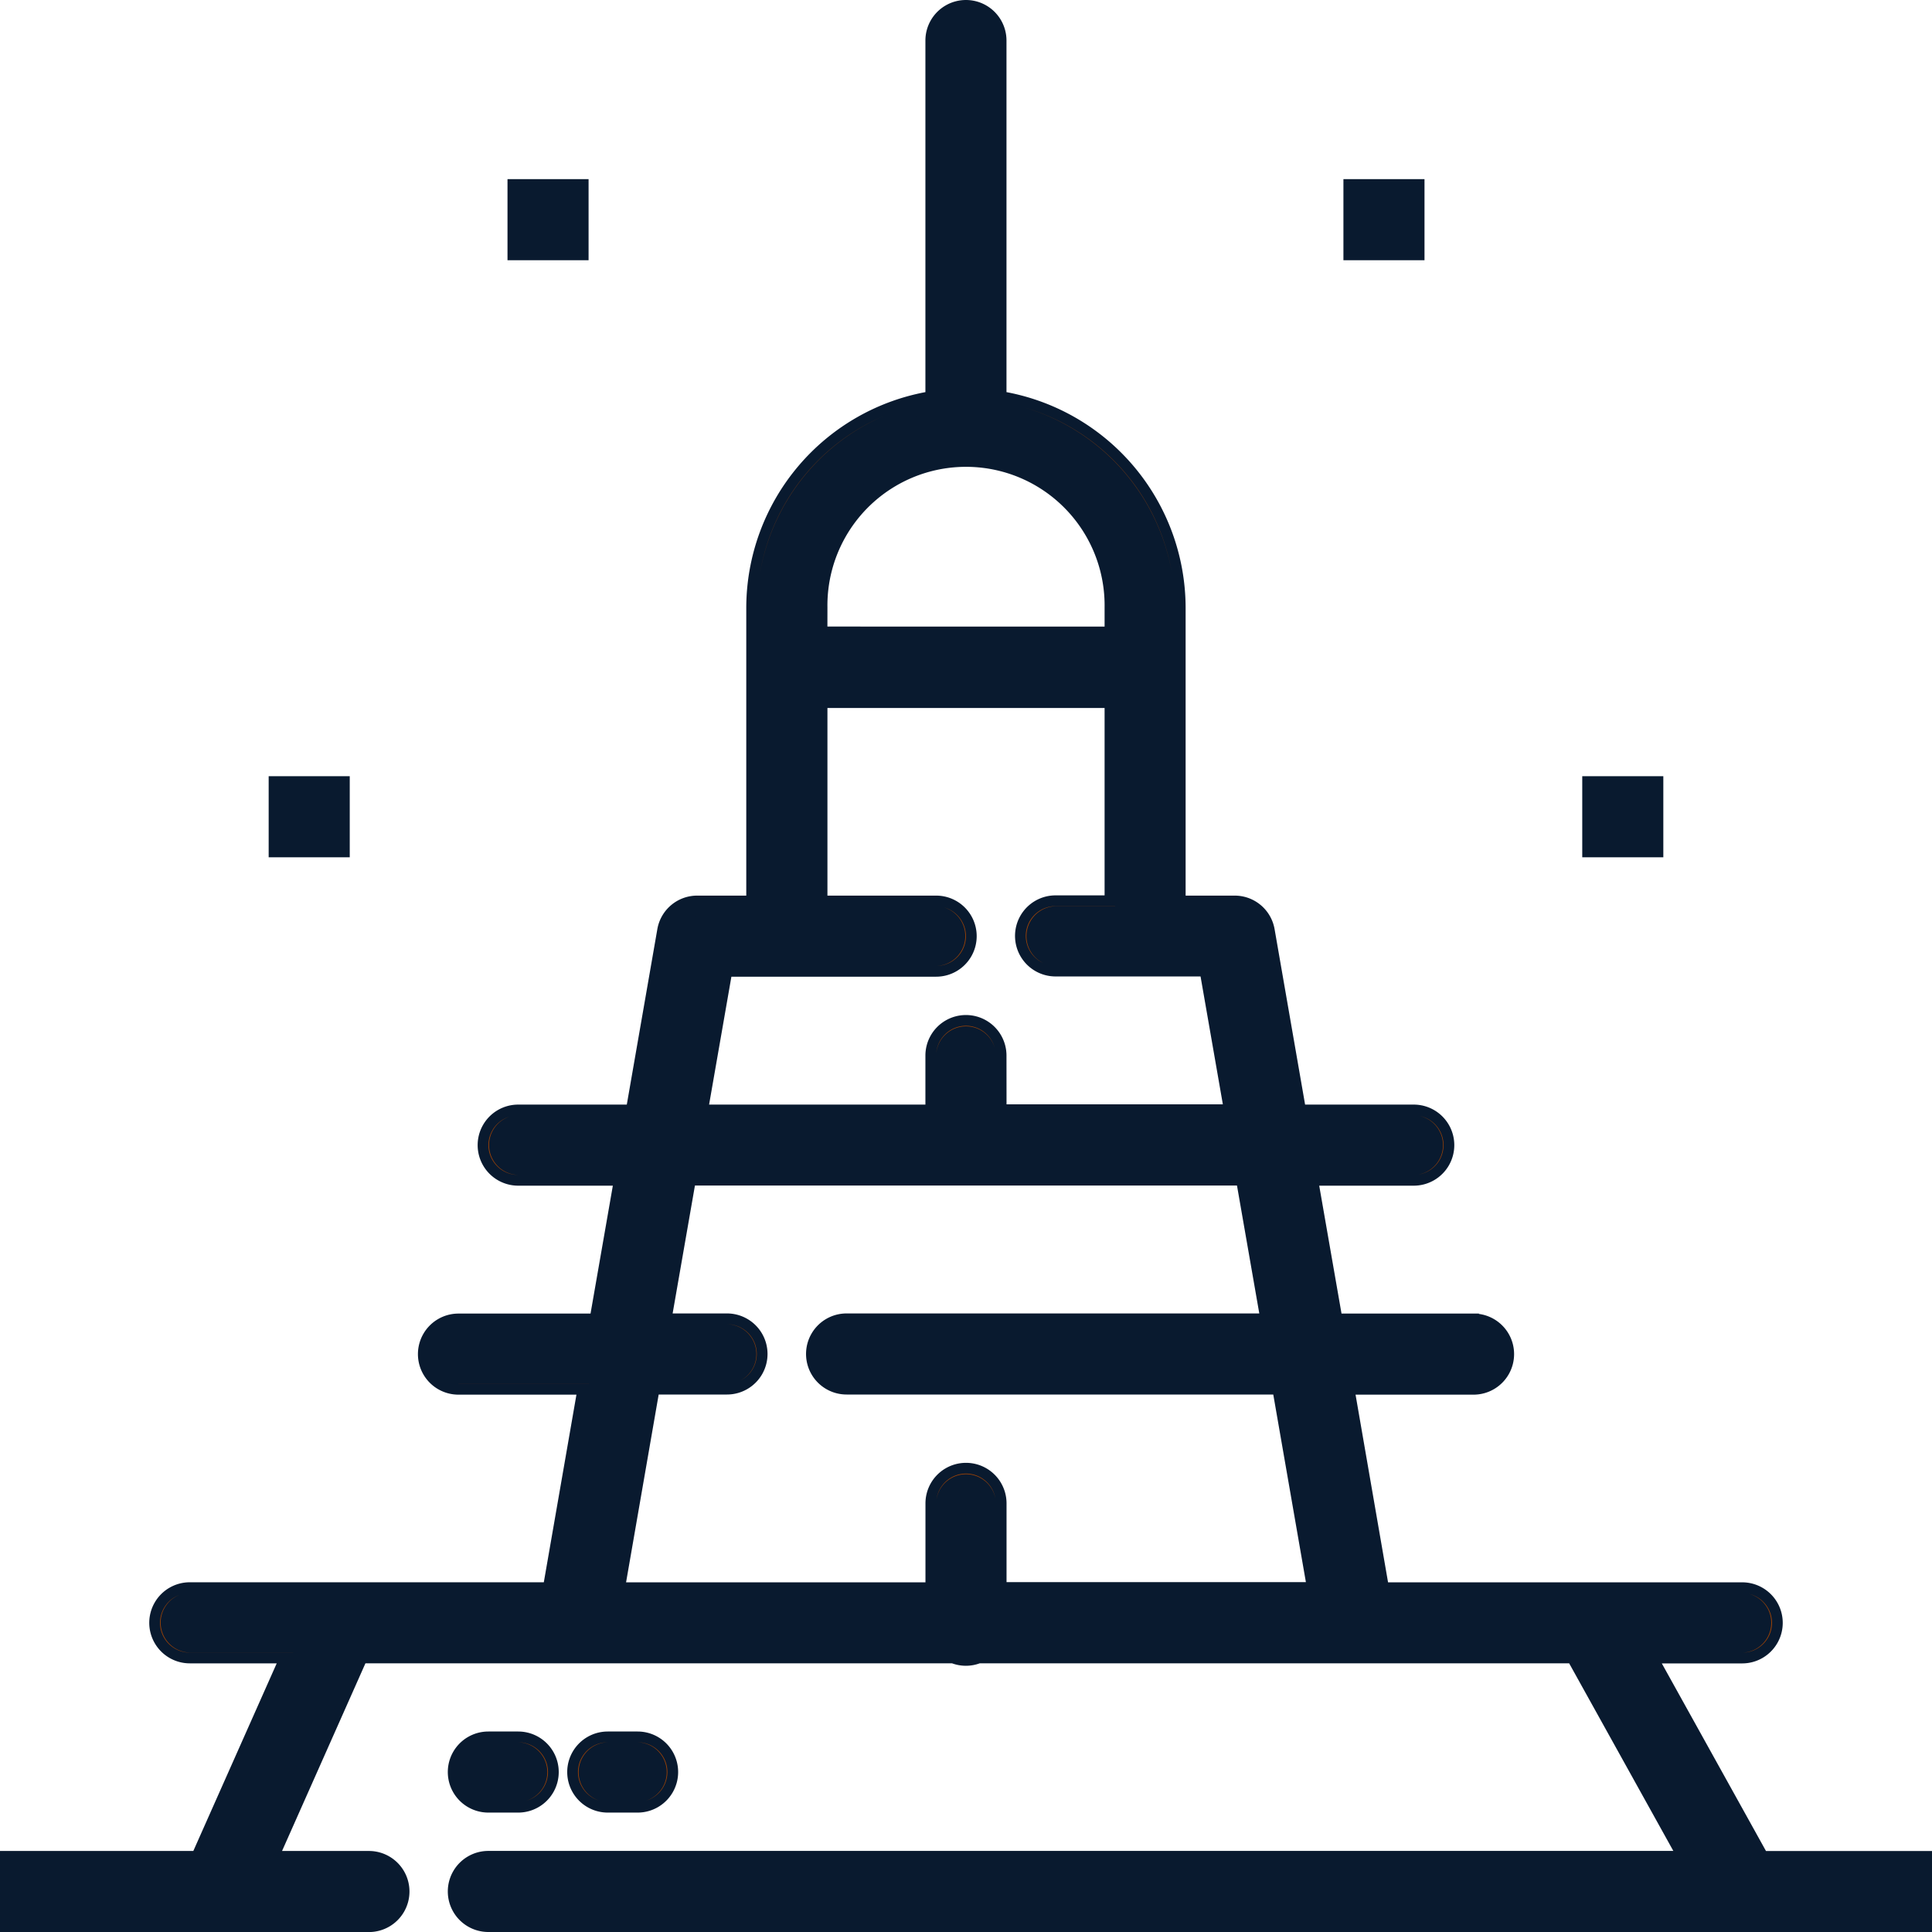 <svg xmlns="http://www.w3.org/2000/svg" width="71.916" height="71.916" viewBox="0 0 71.916 71.916">
  <g id="Group_51" data-name="Group 51" transform="translate(0.2 0.2)">
    <path id="Path_398" data-name="Path 398" d="M17,6h2.223V8.223H17Z" transform="translate(2.089 0.865)" fill="#091a2f" stroke="#091a2f" stroke-width="0.4"/>
    <path id="Path_398_-_Outline" data-name="Path 398 - Outline" d="M16.8,5.8h2.618V8.418H16.8Zm2.223.4H17.2V8.023h1.827Z" transform="translate(2.091 0.868)" fill="#a14304" stroke="#091a2f" stroke-width="0.4"/>
    <path id="Path_399" data-name="Path 399" d="M45,6h2.223V8.223H45Z" transform="translate(5.204 0.865)" fill="#091a2f" stroke="#091a2f" stroke-width="0.4"/>
    <path id="Path_399_-_Outline" data-name="Path 399 - Outline" d="M44.8,5.8h2.618V8.418H44.8Zm2.223.4H45.2V8.023h1.827Z" transform="translate(5.207 0.868)" fill="#a14304" stroke="#091a2f" stroke-width="0.4"/>
    <path id="Path_400" data-name="Path 400" d="M9,26h2.223v2.223H9Z" transform="translate(1.199 3.09)" fill="#091a2f" stroke="#091a2f" stroke-width="0.4"/>
    <path id="Path_400_-_Outline" data-name="Path 400 - Outline" d="M8.8,25.8h2.618v2.618H8.8Zm2.223.4H9.2v1.827h1.827Z" transform="translate(1.201 3.093)" fill="#a14304" stroke="#091a2f" stroke-width="0.4"/>
    <path id="Path_401" data-name="Path 401" d="M53,26h2.223v2.223H53Z" transform="translate(6.094 3.09)" fill="#091a2f" stroke="#091a2f" stroke-width="0.4"/>
    <path id="Path_401_-_Outline" data-name="Path 401 - Outline" d="M52.8,25.8h2.618v2.618H52.8Zm2.223.4H53.2v1.827h1.827Z" transform="translate(6.097 3.093)" fill="#a14304" stroke="#091a2f" stroke-width="0.4"/>
    <path id="Path_402" data-name="Path 402" d="M60.786,61.119h3.667a1.111,1.111,0,1,0,0-2.223H50.941l-1.352-7.779h4.863a1.111,1.111,0,1,0,0-2.223H49.2l-.967-5.556h3.994a1.111,1.111,0,0,0,0-2.223H47.85l-1.192-6.858a1.111,1.111,0,0,0-1.1-.921H43.339V22.225a7.784,7.784,0,0,0-6.668-7.69V1.111a1.111,1.111,0,0,0-2.223,0V14.535a7.784,7.784,0,0,0-6.668,7.69V33.338H25.559a1.111,1.111,0,0,0-1.095.921l-1.193,6.858H18.891a1.111,1.111,0,1,0,0,2.223h3.994L21.918,48.9h-5.25a1.111,1.111,0,1,0,0,2.223h4.863L20.179,58.9H6.668a1.111,1.111,0,1,0,0,2.223h3.846L7.057,68.9H0v2.223H13.335a1.111,1.111,0,1,0,0-2.223H9.489l3.456-7.779H35.116a1.094,1.094,0,0,0,.881,0H58.242L62.565,68.9H17.78a1.111,1.111,0,0,0,0,2.223h53.34V68.9H65.106ZM35.56,16.669a5.563,5.563,0,0,1,5.556,5.556v1.111H30V22.225A5.563,5.563,0,0,1,35.56,16.669ZM26.494,35.56h7.956a1.111,1.111,0,0,0,0-2.223H30V25.559H41.117v7.779H38.894a1.111,1.111,0,0,0,0,2.223h5.733l.967,5.556H36.672V38.894a1.111,1.111,0,0,0-2.223,0v2.223H25.527ZM36.672,58.9V55.563a1.111,1.111,0,1,0-2.223,0V58.9H22.434l1.352-7.779H26.67a1.111,1.111,0,0,0,0-2.223h-2.5l.967-5.556H45.981l.967,5.556H31.115a1.111,1.111,0,1,0,0,2.223H47.333L48.685,58.9Z" transform="translate(0.198 0.198)" fill="#091a2f" stroke="#091a2f" stroke-width="0.4"/>
    <path id="Path_402_-_Outline" data-name="Path 402 - Outline" d="M71.316,71.316H17.778a1.309,1.309,0,0,1,0-2.618H62.227l-4.1-7.384H36.034a1.3,1.3,0,0,1-.961,0h-22L9.791,68.7h3.542a1.309,1.309,0,0,1,0,2.618H-.2V68.7H6.926l3.282-7.384H6.665a1.309,1.309,0,1,1,0-2.618H20.011l1.284-7.384H16.666a1.309,1.309,0,1,1,0-2.618H21.75l.9-5.161H18.889a1.309,1.309,0,1,1,0-2.618H23.1l1.165-6.694a1.306,1.306,0,0,1,1.289-1.085h2.025V22.223a7.982,7.982,0,0,1,6.668-7.859V1.109a1.309,1.309,0,0,1,2.618,0V14.364a7.982,7.982,0,0,1,6.668,7.859V33.138h2.025a1.306,1.306,0,0,1,1.29,1.085l1.164,6.694h4.213a1.309,1.309,0,0,1,0,2.618H48.468l.9,5.161h5.083a1.309,1.309,0,1,1,0,2.618H49.821L51.1,58.7H64.451a1.309,1.309,0,0,1,0,2.618H61.119l4.1,7.384h6.1ZM17.778,69.093a.914.914,0,1,0,0,1.827H70.921V69.093H64.988l-4.54-8.174h4a.914.914,0,0,0,0-1.827H50.773l-1.421-8.174h5.1a.914.914,0,1,0,0-1.827H49.034L48,43.139h4.229a.914.914,0,0,0,0-1.827H47.681L46.46,34.29a.912.912,0,0,0-.9-.758H43.139V22.223a7.63,7.63,0,0,0-6.5-7.494l-.169-.025V1.109a.914.914,0,1,0-1.827,0V14.7l-.169.025a7.63,7.63,0,0,0-6.5,7.495v11.31h-2.42a.912.912,0,0,0-.9.757l-1.222,7.021H18.889a.914.914,0,0,0,0,1.827h4.229l-1.036,5.951H16.666a.914.914,0,1,0,0,1.827h5.1l-1.421,8.174H6.665a.914.914,0,0,0,0,1.827h4.15L7.182,69.093H.2v1.827H13.333a.914.914,0,1,0,0-1.827H9.183l3.632-8.174H35.155l.038.017a.9.9,0,0,0,.722,0l.038-.017h22.4L62.9,69.093Zm31.14-10H36.472V55.561a.914.914,0,0,0-1.827,0v3.531H22.2l1.421-8.174h3.05a.914.914,0,0,0,0-1.827H23.937l1.036-5.951H46.144l1.036,5.951H31.113a.914.914,0,1,0,0,1.827H47.5Zm-12.051-.4H48.448l-1.284-7.384H31.113a1.309,1.309,0,1,1,0-2.618h15.6l-.9-5.161H25.3l-.9,5.161h2.261a1.309,1.309,0,0,1,0,2.618H23.95L22.667,58.7H34.249V55.561a1.309,1.309,0,0,1,2.618,0Zm8.96-17.385H36.472v-2.42a.914.914,0,0,0-1.827,0v2.42H25.289l1.036-5.951h8.122a.914.914,0,0,0,0-1.827H29.8V25.359H41.312v8.174h-2.42a.914.914,0,0,0,0,1.827h5.9Zm-8.96-.4h8.49l-.9-5.161H38.892a1.309,1.309,0,0,1,0-2.618h2.025V25.754H30.2v7.384h4.247a1.309,1.309,0,0,1,0,2.618H26.657l-.9,5.161h8.49V38.892a1.309,1.309,0,0,1,2.618,0Zm4.445-17.385H29.8V22.223a5.77,5.77,0,0,1,5.754-5.754h0a5.77,5.77,0,0,1,5.754,5.754Zm-11.113-.4H40.917v-.914a5.359,5.359,0,1,0-10.717,0Z" transform="translate(0.2 0.2)" fill="#a14304" stroke="#091a2f" stroke-width="0.4"/>
    <path id="Path_403" data-name="Path 403" d="M16.111,60.223h1.111a1.111,1.111,0,1,0,0-2.223H16.111a1.111,1.111,0,1,0,0,2.223Z" transform="translate(1.866 6.651)" fill="#091a2f" stroke="#091a2f" stroke-width="0.4"/>
    <path id="Path_403_-_Outline" data-name="Path 403 - Outline" d="M17.22,60.418H16.109a1.309,1.309,0,1,1,0-2.618H17.22a1.309,1.309,0,1,1,0,2.618ZM16.109,58.2a.914.914,0,1,0,0,1.827H17.22a.914.914,0,0,0,0-1.827Z" transform="translate(1.869 6.653)" fill="#a14304" stroke="#091a2f" stroke-width="0.4"/>
    <path id="Path_404" data-name="Path 404" d="M21.223,60.223a1.111,1.111,0,1,0,0-2.223H20.111a1.111,1.111,0,1,0,0,2.223Z" transform="translate(2.311 6.651)" fill="#091a2f" stroke="#091a2f" stroke-width="0.4"/>
    <path id="Path_404_-_Outline" data-name="Path 404 - Outline" d="M21.22,60.418H20.109a1.309,1.309,0,1,1,0-2.618H21.22a1.309,1.309,0,1,1,0,2.618ZM20.109,58.2a.914.914,0,0,0,0,1.827H21.22a.914.914,0,0,0,0-1.827Z" transform="translate(2.314 6.653)" fill="#a14304" stroke="#091a2f" stroke-width="0.4"/>
  </g>
</svg>
